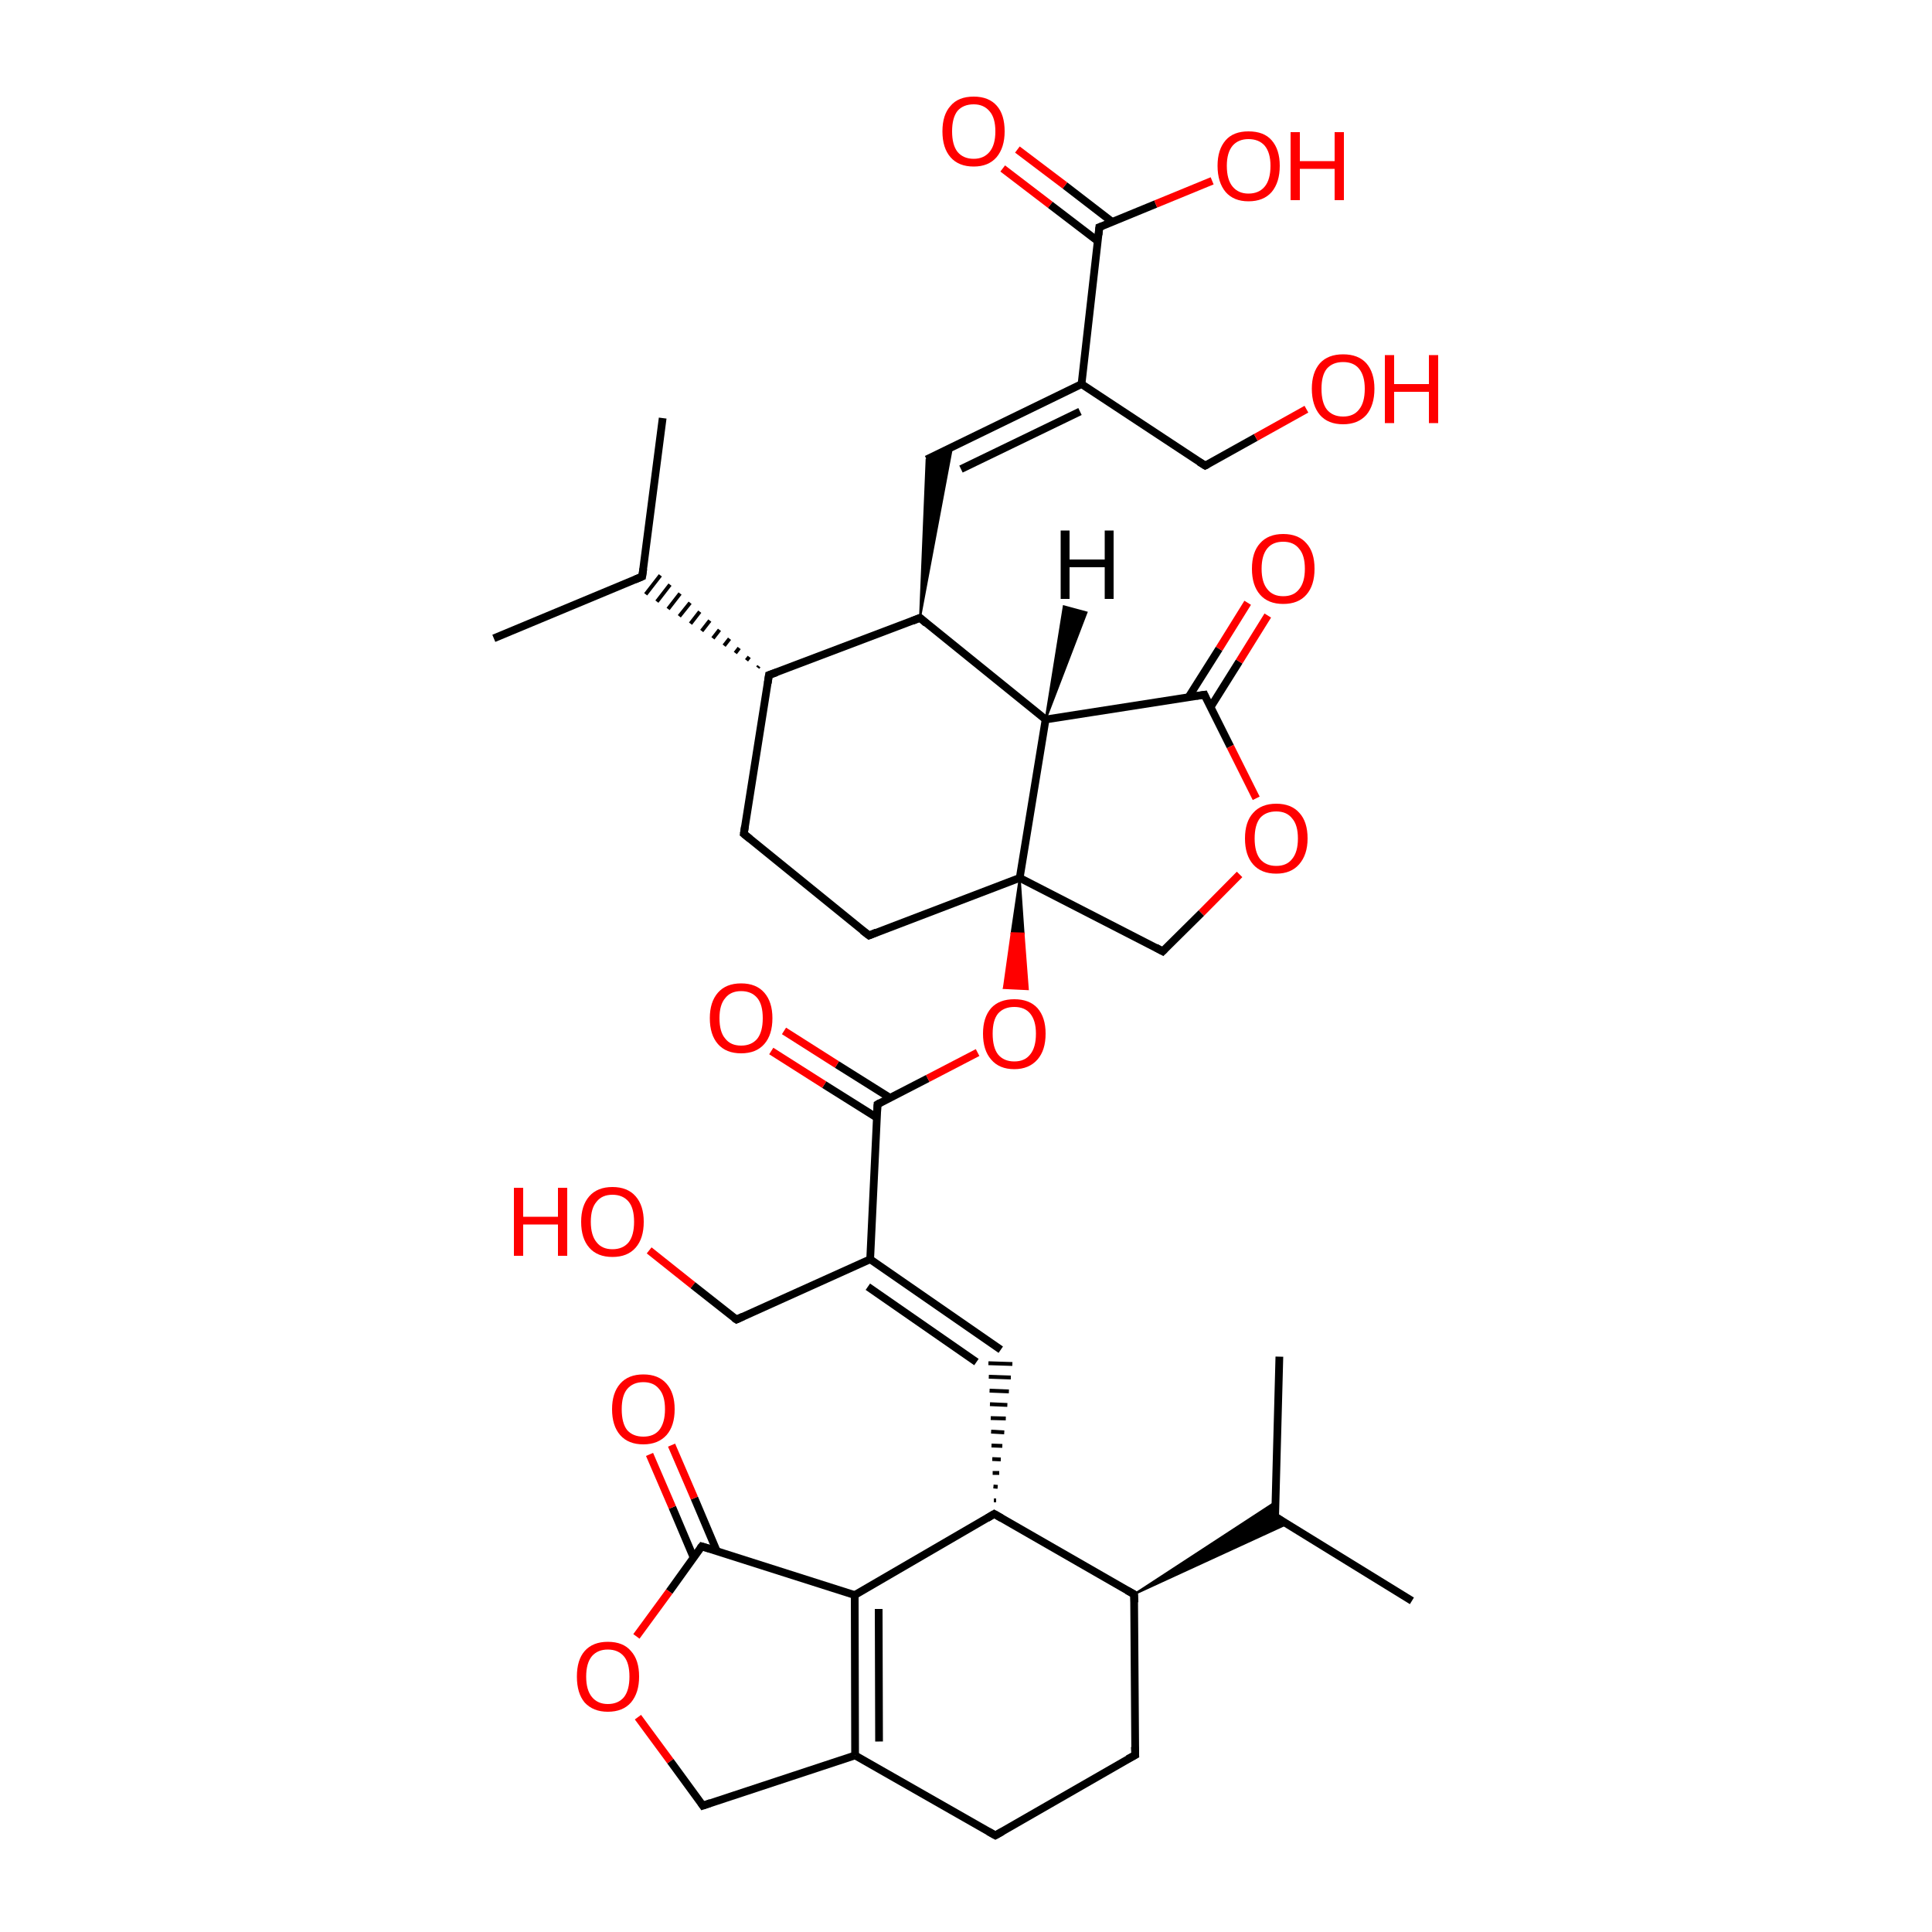 
<svg version='1.1' baseProfile='full'
              xmlns='http://www.w3.org/2000/svg'
                      xmlns:rdkit='http://www.rdkit.org/xml'
                      xmlns:xlink='http://www.w3.org/1999/xlink'
                  xml:space='preserve'
width='500px' height='500px' viewBox='0 0 500 500'>
<!-- END OF HEADER -->
<rect style='opacity:1.0;fill:#FFFFFF;stroke:none' width='500.0' height='500.0' x='0.0' y='0.0'> </rect>
<path class='bond-0 atom-0 atom-1' d='M 331.1,351.1 L 330.0,392.5' style='fill:none;fill-rule:evenodd;stroke:#000000;stroke-width:2.0px;stroke-linecap:butt;stroke-linejoin:miter;stroke-opacity:1' />
<path class='bond-1 atom-1 atom-2' d='M 330.0,392.5 L 365.4,414.3' style='fill:none;fill-rule:evenodd;stroke:#000000;stroke-width:2.0px;stroke-linecap:butt;stroke-linejoin:miter;stroke-opacity:1' />
<path class='bond-2 atom-3 atom-1' d='M 293.5,412.6 L 330.1,388.7 L 330.0,392.5 Z' style='fill:#000000;fill-rule:evenodd;fill-opacity:1;stroke:#000000;stroke-width:0.5px;stroke-linecap:butt;stroke-linejoin:miter;stroke-opacity:1;' />
<path class='bond-2 atom-3 atom-1' d='M 293.5,412.6 L 330.0,392.5 L 333.1,394.4 Z' style='fill:#000000;fill-rule:evenodd;fill-opacity:1;stroke:#000000;stroke-width:0.5px;stroke-linecap:butt;stroke-linejoin:miter;stroke-opacity:1;' />
<path class='bond-3 atom-3 atom-4' d='M 293.5,412.6 L 293.8,454.2' style='fill:none;fill-rule:evenodd;stroke:#000000;stroke-width:2.0px;stroke-linecap:butt;stroke-linejoin:miter;stroke-opacity:1' />
<path class='bond-4 atom-4 atom-5' d='M 293.8,454.2 L 257.6,475.0' style='fill:none;fill-rule:evenodd;stroke:#000000;stroke-width:2.0px;stroke-linecap:butt;stroke-linejoin:miter;stroke-opacity:1' />
<path class='bond-5 atom-5 atom-6' d='M 257.6,475.0 L 221.3,454.3' style='fill:none;fill-rule:evenodd;stroke:#000000;stroke-width:2.0px;stroke-linecap:butt;stroke-linejoin:miter;stroke-opacity:1' />
<path class='bond-6 atom-6 atom-7' d='M 221.3,454.3 L 221.2,412.8' style='fill:none;fill-rule:evenodd;stroke:#000000;stroke-width:2.0px;stroke-linecap:butt;stroke-linejoin:miter;stroke-opacity:1' />
<path class='bond-6 atom-6 atom-7' d='M 227.5,450.7 L 227.4,416.4' style='fill:none;fill-rule:evenodd;stroke:#000000;stroke-width:2.0px;stroke-linecap:butt;stroke-linejoin:miter;stroke-opacity:1' />
<path class='bond-7 atom-7 atom-8' d='M 221.2,412.8 L 257.3,391.8' style='fill:none;fill-rule:evenodd;stroke:#000000;stroke-width:2.0px;stroke-linecap:butt;stroke-linejoin:miter;stroke-opacity:1' />
<path class='bond-8 atom-8 atom-9' d='M 257.8,388.3 L 257.2,388.3' style='fill:none;fill-rule:evenodd;stroke:#000000;stroke-width:1.0px;stroke-linecap:butt;stroke-linejoin:miter;stroke-opacity:1' />
<path class='bond-8 atom-8 atom-9' d='M 258.2,384.8 L 257.1,384.7' style='fill:none;fill-rule:evenodd;stroke:#000000;stroke-width:1.0px;stroke-linecap:butt;stroke-linejoin:miter;stroke-opacity:1' />
<path class='bond-8 atom-8 atom-9' d='M 258.6,381.2 L 256.9,381.2' style='fill:none;fill-rule:evenodd;stroke:#000000;stroke-width:1.0px;stroke-linecap:butt;stroke-linejoin:miter;stroke-opacity:1' />
<path class='bond-8 atom-8 atom-9' d='M 259.0,377.7 L 256.8,377.6' style='fill:none;fill-rule:evenodd;stroke:#000000;stroke-width:1.0px;stroke-linecap:butt;stroke-linejoin:miter;stroke-opacity:1' />
<path class='bond-8 atom-8 atom-9' d='M 259.4,374.2 L 256.6,374.1' style='fill:none;fill-rule:evenodd;stroke:#000000;stroke-width:1.0px;stroke-linecap:butt;stroke-linejoin:miter;stroke-opacity:1' />
<path class='bond-8 atom-8 atom-9' d='M 259.9,370.7 L 256.5,370.5' style='fill:none;fill-rule:evenodd;stroke:#000000;stroke-width:1.0px;stroke-linecap:butt;stroke-linejoin:miter;stroke-opacity:1' />
<path class='bond-8 atom-8 atom-9' d='M 260.3,367.1 L 256.4,367.0' style='fill:none;fill-rule:evenodd;stroke:#000000;stroke-width:1.0px;stroke-linecap:butt;stroke-linejoin:miter;stroke-opacity:1' />
<path class='bond-8 atom-8 atom-9' d='M 260.7,363.6 L 256.2,363.4' style='fill:none;fill-rule:evenodd;stroke:#000000;stroke-width:1.0px;stroke-linecap:butt;stroke-linejoin:miter;stroke-opacity:1' />
<path class='bond-8 atom-8 atom-9' d='M 261.1,360.1 L 256.1,359.9' style='fill:none;fill-rule:evenodd;stroke:#000000;stroke-width:1.0px;stroke-linecap:butt;stroke-linejoin:miter;stroke-opacity:1' />
<path class='bond-8 atom-8 atom-9' d='M 261.6,356.5 L 255.9,356.3' style='fill:none;fill-rule:evenodd;stroke:#000000;stroke-width:1.0px;stroke-linecap:butt;stroke-linejoin:miter;stroke-opacity:1' />
<path class='bond-8 atom-8 atom-9' d='M 262.0,353.0 L 255.8,352.8' style='fill:none;fill-rule:evenodd;stroke:#000000;stroke-width:1.0px;stroke-linecap:butt;stroke-linejoin:miter;stroke-opacity:1' />
<path class='bond-9 atom-9 atom-10' d='M 259.0,349.3 L 225.2,325.9' style='fill:none;fill-rule:evenodd;stroke:#000000;stroke-width:2.0px;stroke-linecap:butt;stroke-linejoin:miter;stroke-opacity:1' />
<path class='bond-9 atom-9 atom-10' d='M 252.7,352.5 L 224.6,333.0' style='fill:none;fill-rule:evenodd;stroke:#000000;stroke-width:2.0px;stroke-linecap:butt;stroke-linejoin:miter;stroke-opacity:1' />
<path class='bond-10 atom-10 atom-11' d='M 225.2,325.9 L 190.6,341.5' style='fill:none;fill-rule:evenodd;stroke:#000000;stroke-width:2.0px;stroke-linecap:butt;stroke-linejoin:miter;stroke-opacity:1' />
<path class='bond-11 atom-11 atom-12' d='M 190.6,341.5 L 179.3,332.6' style='fill:none;fill-rule:evenodd;stroke:#000000;stroke-width:2.0px;stroke-linecap:butt;stroke-linejoin:miter;stroke-opacity:1' />
<path class='bond-11 atom-11 atom-12' d='M 179.3,332.6 L 168.0,323.6' style='fill:none;fill-rule:evenodd;stroke:#FF0000;stroke-width:2.0px;stroke-linecap:butt;stroke-linejoin:miter;stroke-opacity:1' />
<path class='bond-12 atom-10 atom-13' d='M 225.2,325.9 L 227.1,285.8' style='fill:none;fill-rule:evenodd;stroke:#000000;stroke-width:2.0px;stroke-linecap:butt;stroke-linejoin:miter;stroke-opacity:1' />
<path class='bond-13 atom-13 atom-14' d='M 230.3,284.1 L 216.6,275.5' style='fill:none;fill-rule:evenodd;stroke:#000000;stroke-width:2.0px;stroke-linecap:butt;stroke-linejoin:miter;stroke-opacity:1' />
<path class='bond-13 atom-13 atom-14' d='M 216.6,275.5 L 202.9,266.8' style='fill:none;fill-rule:evenodd;stroke:#FF0000;stroke-width:2.0px;stroke-linecap:butt;stroke-linejoin:miter;stroke-opacity:1' />
<path class='bond-13 atom-13 atom-14' d='M 227.0,289.3 L 213.3,280.7' style='fill:none;fill-rule:evenodd;stroke:#000000;stroke-width:2.0px;stroke-linecap:butt;stroke-linejoin:miter;stroke-opacity:1' />
<path class='bond-13 atom-13 atom-14' d='M 213.3,280.7 L 199.6,272.0' style='fill:none;fill-rule:evenodd;stroke:#FF0000;stroke-width:2.0px;stroke-linecap:butt;stroke-linejoin:miter;stroke-opacity:1' />
<path class='bond-14 atom-13 atom-15' d='M 227.1,285.8 L 240.1,279.1' style='fill:none;fill-rule:evenodd;stroke:#000000;stroke-width:2.0px;stroke-linecap:butt;stroke-linejoin:miter;stroke-opacity:1' />
<path class='bond-14 atom-13 atom-15' d='M 240.1,279.1 L 253.0,272.4' style='fill:none;fill-rule:evenodd;stroke:#FF0000;stroke-width:2.0px;stroke-linecap:butt;stroke-linejoin:miter;stroke-opacity:1' />
<path class='bond-15 atom-16 atom-15' d='M 263.9,227.2 L 264.9,241.6 L 261.8,241.5 Z' style='fill:#000000;fill-rule:evenodd;fill-opacity:1;stroke:#000000;stroke-width:0.5px;stroke-linecap:butt;stroke-linejoin:miter;stroke-opacity:1;' />
<path class='bond-15 atom-16 atom-15' d='M 264.9,241.6 L 259.8,255.7 L 266.0,256.0 Z' style='fill:#FF0000;fill-rule:evenodd;fill-opacity:1;stroke:#FF0000;stroke-width:0.5px;stroke-linecap:butt;stroke-linejoin:miter;stroke-opacity:1;' />
<path class='bond-15 atom-16 atom-15' d='M 264.9,241.6 L 261.8,241.5 L 259.8,255.7 Z' style='fill:#FF0000;fill-rule:evenodd;fill-opacity:1;stroke:#FF0000;stroke-width:0.5px;stroke-linecap:butt;stroke-linejoin:miter;stroke-opacity:1;' />
<path class='bond-16 atom-16 atom-17' d='M 263.9,227.2 L 224.9,242.1' style='fill:none;fill-rule:evenodd;stroke:#000000;stroke-width:2.0px;stroke-linecap:butt;stroke-linejoin:miter;stroke-opacity:1' />
<path class='bond-17 atom-17 atom-18' d='M 224.9,242.1 L 192.5,215.8' style='fill:none;fill-rule:evenodd;stroke:#000000;stroke-width:2.0px;stroke-linecap:butt;stroke-linejoin:miter;stroke-opacity:1' />
<path class='bond-18 atom-18 atom-19' d='M 192.5,215.8 L 199.0,174.7' style='fill:none;fill-rule:evenodd;stroke:#000000;stroke-width:2.0px;stroke-linecap:butt;stroke-linejoin:miter;stroke-opacity:1' />
<path class='bond-19 atom-19 atom-20' d='M 199.0,174.7 L 238.1,159.9' style='fill:none;fill-rule:evenodd;stroke:#000000;stroke-width:2.0px;stroke-linecap:butt;stroke-linejoin:miter;stroke-opacity:1' />
<path class='bond-20 atom-20 atom-21' d='M 238.1,159.9 L 270.6,186.2' style='fill:none;fill-rule:evenodd;stroke:#000000;stroke-width:2.0px;stroke-linecap:butt;stroke-linejoin:miter;stroke-opacity:1' />
<path class='bond-21 atom-21 atom-22' d='M 270.6,186.2 L 311.7,179.8' style='fill:none;fill-rule:evenodd;stroke:#000000;stroke-width:2.0px;stroke-linecap:butt;stroke-linejoin:miter;stroke-opacity:1' />
<path class='bond-22 atom-22 atom-23' d='M 313.3,183.0 L 320.7,171.2' style='fill:none;fill-rule:evenodd;stroke:#000000;stroke-width:2.0px;stroke-linecap:butt;stroke-linejoin:miter;stroke-opacity:1' />
<path class='bond-22 atom-22 atom-23' d='M 320.7,171.2 L 328.1,159.3' style='fill:none;fill-rule:evenodd;stroke:#FF0000;stroke-width:2.0px;stroke-linecap:butt;stroke-linejoin:miter;stroke-opacity:1' />
<path class='bond-22 atom-22 atom-23' d='M 307.6,180.4 L 315.5,167.9' style='fill:none;fill-rule:evenodd;stroke:#000000;stroke-width:2.0px;stroke-linecap:butt;stroke-linejoin:miter;stroke-opacity:1' />
<path class='bond-22 atom-22 atom-23' d='M 315.5,167.9 L 322.9,156.0' style='fill:none;fill-rule:evenodd;stroke:#FF0000;stroke-width:2.0px;stroke-linecap:butt;stroke-linejoin:miter;stroke-opacity:1' />
<path class='bond-23 atom-22 atom-24' d='M 311.7,179.8 L 318.4,193.2' style='fill:none;fill-rule:evenodd;stroke:#000000;stroke-width:2.0px;stroke-linecap:butt;stroke-linejoin:miter;stroke-opacity:1' />
<path class='bond-23 atom-22 atom-24' d='M 318.4,193.2 L 325.1,206.6' style='fill:none;fill-rule:evenodd;stroke:#FF0000;stroke-width:2.0px;stroke-linecap:butt;stroke-linejoin:miter;stroke-opacity:1' />
<path class='bond-24 atom-24 atom-25' d='M 320.8,226.3 L 310.9,236.3' style='fill:none;fill-rule:evenodd;stroke:#FF0000;stroke-width:2.0px;stroke-linecap:butt;stroke-linejoin:miter;stroke-opacity:1' />
<path class='bond-24 atom-24 atom-25' d='M 310.9,236.3 L 300.9,246.2' style='fill:none;fill-rule:evenodd;stroke:#000000;stroke-width:2.0px;stroke-linecap:butt;stroke-linejoin:miter;stroke-opacity:1' />
<path class='bond-25 atom-20 atom-26' d='M 238.1,159.9 L 239.8,118.9 L 246.4,115.7 Z' style='fill:#000000;fill-rule:evenodd;fill-opacity:1;stroke:#000000;stroke-width:0.5px;stroke-linecap:butt;stroke-linejoin:miter;stroke-opacity:1;' />
<path class='bond-26 atom-26 atom-27' d='M 239.8,118.9 L 279.9,99.4' style='fill:none;fill-rule:evenodd;stroke:#000000;stroke-width:2.0px;stroke-linecap:butt;stroke-linejoin:miter;stroke-opacity:1' />
<path class='bond-26 atom-26 atom-27' d='M 248.7,121.4 L 279.5,106.5' style='fill:none;fill-rule:evenodd;stroke:#000000;stroke-width:2.0px;stroke-linecap:butt;stroke-linejoin:miter;stroke-opacity:1' />
<path class='bond-27 atom-27 atom-28' d='M 279.9,99.4 L 311.9,120.5' style='fill:none;fill-rule:evenodd;stroke:#000000;stroke-width:2.0px;stroke-linecap:butt;stroke-linejoin:miter;stroke-opacity:1' />
<path class='bond-28 atom-28 atom-29' d='M 311.9,120.5 L 325.0,113.2' style='fill:none;fill-rule:evenodd;stroke:#000000;stroke-width:2.0px;stroke-linecap:butt;stroke-linejoin:miter;stroke-opacity:1' />
<path class='bond-28 atom-28 atom-29' d='M 325.0,113.2 L 338.1,105.9' style='fill:none;fill-rule:evenodd;stroke:#FF0000;stroke-width:2.0px;stroke-linecap:butt;stroke-linejoin:miter;stroke-opacity:1' />
<path class='bond-29 atom-27 atom-30' d='M 279.9,99.4 L 284.5,58.8' style='fill:none;fill-rule:evenodd;stroke:#000000;stroke-width:2.0px;stroke-linecap:butt;stroke-linejoin:miter;stroke-opacity:1' />
<path class='bond-30 atom-30 atom-31' d='M 287.8,57.4 L 275.6,48.0' style='fill:none;fill-rule:evenodd;stroke:#000000;stroke-width:2.0px;stroke-linecap:butt;stroke-linejoin:miter;stroke-opacity:1' />
<path class='bond-30 atom-30 atom-31' d='M 275.6,48.0 L 263.3,38.7' style='fill:none;fill-rule:evenodd;stroke:#FF0000;stroke-width:2.0px;stroke-linecap:butt;stroke-linejoin:miter;stroke-opacity:1' />
<path class='bond-30 atom-30 atom-31' d='M 284.1,62.4 L 271.8,53.0' style='fill:none;fill-rule:evenodd;stroke:#000000;stroke-width:2.0px;stroke-linecap:butt;stroke-linejoin:miter;stroke-opacity:1' />
<path class='bond-30 atom-30 atom-31' d='M 271.8,53.0 L 259.5,43.6' style='fill:none;fill-rule:evenodd;stroke:#FF0000;stroke-width:2.0px;stroke-linecap:butt;stroke-linejoin:miter;stroke-opacity:1' />
<path class='bond-31 atom-30 atom-32' d='M 284.5,58.8 L 299.1,52.8' style='fill:none;fill-rule:evenodd;stroke:#000000;stroke-width:2.0px;stroke-linecap:butt;stroke-linejoin:miter;stroke-opacity:1' />
<path class='bond-31 atom-30 atom-32' d='M 299.1,52.8 L 313.7,46.8' style='fill:none;fill-rule:evenodd;stroke:#FF0000;stroke-width:2.0px;stroke-linecap:butt;stroke-linejoin:miter;stroke-opacity:1' />
<path class='bond-32 atom-19 atom-33' d='M 196.4,172.4 L 196.1,172.8' style='fill:none;fill-rule:evenodd;stroke:#000000;stroke-width:1.0px;stroke-linecap:butt;stroke-linejoin:miter;stroke-opacity:1' />
<path class='bond-32 atom-19 atom-33' d='M 193.9,170.0 L 193.2,170.9' style='fill:none;fill-rule:evenodd;stroke:#000000;stroke-width:1.0px;stroke-linecap:butt;stroke-linejoin:miter;stroke-opacity:1' />
<path class='bond-32 atom-19 atom-33' d='M 191.3,167.7 L 190.3,169.0' style='fill:none;fill-rule:evenodd;stroke:#000000;stroke-width:1.0px;stroke-linecap:butt;stroke-linejoin:miter;stroke-opacity:1' />
<path class='bond-32 atom-19 atom-33' d='M 188.8,165.3 L 187.4,167.1' style='fill:none;fill-rule:evenodd;stroke:#000000;stroke-width:1.0px;stroke-linecap:butt;stroke-linejoin:miter;stroke-opacity:1' />
<path class='bond-32 atom-19 atom-33' d='M 186.2,163.0 L 184.5,165.2' style='fill:none;fill-rule:evenodd;stroke:#000000;stroke-width:1.0px;stroke-linecap:butt;stroke-linejoin:miter;stroke-opacity:1' />
<path class='bond-32 atom-19 atom-33' d='M 183.7,160.6 L 181.6,163.3' style='fill:none;fill-rule:evenodd;stroke:#000000;stroke-width:1.0px;stroke-linecap:butt;stroke-linejoin:miter;stroke-opacity:1' />
<path class='bond-32 atom-19 atom-33' d='M 181.1,158.3 L 178.7,161.4' style='fill:none;fill-rule:evenodd;stroke:#000000;stroke-width:1.0px;stroke-linecap:butt;stroke-linejoin:miter;stroke-opacity:1' />
<path class='bond-32 atom-19 atom-33' d='M 178.6,156.0 L 175.8,159.5' style='fill:none;fill-rule:evenodd;stroke:#000000;stroke-width:1.0px;stroke-linecap:butt;stroke-linejoin:miter;stroke-opacity:1' />
<path class='bond-32 atom-19 atom-33' d='M 176.0,153.6 L 172.9,157.6' style='fill:none;fill-rule:evenodd;stroke:#000000;stroke-width:1.0px;stroke-linecap:butt;stroke-linejoin:miter;stroke-opacity:1' />
<path class='bond-32 atom-19 atom-33' d='M 173.4,151.3 L 170.0,155.7' style='fill:none;fill-rule:evenodd;stroke:#000000;stroke-width:1.0px;stroke-linecap:butt;stroke-linejoin:miter;stroke-opacity:1' />
<path class='bond-32 atom-19 atom-33' d='M 170.9,148.9 L 167.1,153.8' style='fill:none;fill-rule:evenodd;stroke:#000000;stroke-width:1.0px;stroke-linecap:butt;stroke-linejoin:miter;stroke-opacity:1' />
<path class='bond-33 atom-33 atom-34' d='M 166.2,149.2 L 127.8,165.2' style='fill:none;fill-rule:evenodd;stroke:#000000;stroke-width:2.0px;stroke-linecap:butt;stroke-linejoin:miter;stroke-opacity:1' />
<path class='bond-34 atom-33 atom-35' d='M 166.2,149.2 L 171.5,108.2' style='fill:none;fill-rule:evenodd;stroke:#000000;stroke-width:2.0px;stroke-linecap:butt;stroke-linejoin:miter;stroke-opacity:1' />
<path class='bond-35 atom-7 atom-36' d='M 221.2,412.8 L 181.6,400.2' style='fill:none;fill-rule:evenodd;stroke:#000000;stroke-width:2.0px;stroke-linecap:butt;stroke-linejoin:miter;stroke-opacity:1' />
<path class='bond-36 atom-36 atom-37' d='M 185.5,401.4 L 179.7,387.7' style='fill:none;fill-rule:evenodd;stroke:#000000;stroke-width:2.0px;stroke-linecap:butt;stroke-linejoin:miter;stroke-opacity:1' />
<path class='bond-36 atom-36 atom-37' d='M 179.7,387.7 L 173.8,374.0' style='fill:none;fill-rule:evenodd;stroke:#FF0000;stroke-width:2.0px;stroke-linecap:butt;stroke-linejoin:miter;stroke-opacity:1' />
<path class='bond-36 atom-36 atom-37' d='M 179.5,403.1 L 174.0,390.1' style='fill:none;fill-rule:evenodd;stroke:#000000;stroke-width:2.0px;stroke-linecap:butt;stroke-linejoin:miter;stroke-opacity:1' />
<path class='bond-36 atom-36 atom-37' d='M 174.0,390.1 L 168.1,376.4' style='fill:none;fill-rule:evenodd;stroke:#FF0000;stroke-width:2.0px;stroke-linecap:butt;stroke-linejoin:miter;stroke-opacity:1' />
<path class='bond-37 atom-36 atom-38' d='M 181.6,400.2 L 173.2,411.9' style='fill:none;fill-rule:evenodd;stroke:#000000;stroke-width:2.0px;stroke-linecap:butt;stroke-linejoin:miter;stroke-opacity:1' />
<path class='bond-37 atom-36 atom-38' d='M 173.2,411.9 L 164.7,423.5' style='fill:none;fill-rule:evenodd;stroke:#FF0000;stroke-width:2.0px;stroke-linecap:butt;stroke-linejoin:miter;stroke-opacity:1' />
<path class='bond-38 atom-38 atom-39' d='M 165.1,444.4 L 173.5,455.8' style='fill:none;fill-rule:evenodd;stroke:#FF0000;stroke-width:2.0px;stroke-linecap:butt;stroke-linejoin:miter;stroke-opacity:1' />
<path class='bond-38 atom-38 atom-39' d='M 173.5,455.8 L 181.9,467.3' style='fill:none;fill-rule:evenodd;stroke:#000000;stroke-width:2.0px;stroke-linecap:butt;stroke-linejoin:miter;stroke-opacity:1' />
<path class='bond-39 atom-8 atom-3' d='M 257.3,391.8 L 293.5,412.6' style='fill:none;fill-rule:evenodd;stroke:#000000;stroke-width:2.0px;stroke-linecap:butt;stroke-linejoin:miter;stroke-opacity:1' />
<path class='bond-40 atom-39 atom-6' d='M 181.9,467.3 L 221.3,454.3' style='fill:none;fill-rule:evenodd;stroke:#000000;stroke-width:2.0px;stroke-linecap:butt;stroke-linejoin:miter;stroke-opacity:1' />
<path class='bond-41 atom-21 atom-16' d='M 270.6,186.2 L 263.9,227.2' style='fill:none;fill-rule:evenodd;stroke:#000000;stroke-width:2.0px;stroke-linecap:butt;stroke-linejoin:miter;stroke-opacity:1' />
<path class='bond-42 atom-25 atom-16' d='M 300.9,246.2 L 263.9,227.2' style='fill:none;fill-rule:evenodd;stroke:#000000;stroke-width:2.0px;stroke-linecap:butt;stroke-linejoin:miter;stroke-opacity:1' />
<path class='bond-43 atom-21 atom-40' d='M 270.6,186.2 L 275.3,156.9 L 281.2,158.5 Z' style='fill:#000000;fill-rule:evenodd;fill-opacity:1;stroke:#000000;stroke-width:0.5px;stroke-linecap:butt;stroke-linejoin:miter;stroke-opacity:1;' />
<path d='M 330.0,390.4 L 330.0,392.5 L 331.7,393.6' style='fill:none;stroke:#000000;stroke-width:2.0px;stroke-linecap:butt;stroke-linejoin:miter;stroke-opacity:1;' />
<path d='M 293.6,414.7 L 293.5,412.6 L 291.7,411.6' style='fill:none;stroke:#000000;stroke-width:2.0px;stroke-linecap:butt;stroke-linejoin:miter;stroke-opacity:1;' />
<path d='M 293.7,452.1 L 293.8,454.2 L 291.9,455.2' style='fill:none;stroke:#000000;stroke-width:2.0px;stroke-linecap:butt;stroke-linejoin:miter;stroke-opacity:1;' />
<path d='M 259.4,474.0 L 257.6,475.0 L 255.8,474.0' style='fill:none;stroke:#000000;stroke-width:2.0px;stroke-linecap:butt;stroke-linejoin:miter;stroke-opacity:1;' />
<path d='M 255.5,392.9 L 257.3,391.8 L 259.2,392.9' style='fill:none;stroke:#000000;stroke-width:2.0px;stroke-linecap:butt;stroke-linejoin:miter;stroke-opacity:1;' />
<path d='M 192.3,340.7 L 190.6,341.5 L 190.0,341.1' style='fill:none;stroke:#000000;stroke-width:2.0px;stroke-linecap:butt;stroke-linejoin:miter;stroke-opacity:1;' />
<path d='M 227.0,287.8 L 227.1,285.8 L 227.8,285.4' style='fill:none;stroke:#000000;stroke-width:2.0px;stroke-linecap:butt;stroke-linejoin:miter;stroke-opacity:1;' />
<path d='M 226.8,241.3 L 224.9,242.1 L 223.2,240.8' style='fill:none;stroke:#000000;stroke-width:2.0px;stroke-linecap:butt;stroke-linejoin:miter;stroke-opacity:1;' />
<path d='M 194.1,217.1 L 192.5,215.8 L 192.8,213.8' style='fill:none;stroke:#000000;stroke-width:2.0px;stroke-linecap:butt;stroke-linejoin:miter;stroke-opacity:1;' />
<path d='M 198.7,176.8 L 199.0,174.7 L 201.0,174.0' style='fill:none;stroke:#000000;stroke-width:2.0px;stroke-linecap:butt;stroke-linejoin:miter;stroke-opacity:1;' />
<path d='M 236.1,160.7 L 238.1,159.9 L 239.7,161.3' style='fill:none;stroke:#000000;stroke-width:2.0px;stroke-linecap:butt;stroke-linejoin:miter;stroke-opacity:1;' />
<path d='M 309.6,180.1 L 311.7,179.8 L 312.0,180.5' style='fill:none;stroke:#000000;stroke-width:2.0px;stroke-linecap:butt;stroke-linejoin:miter;stroke-opacity:1;' />
<path d='M 301.4,245.7 L 300.9,246.2 L 299.1,245.2' style='fill:none;stroke:#000000;stroke-width:2.0px;stroke-linecap:butt;stroke-linejoin:miter;stroke-opacity:1;' />
<path d='M 310.3,119.5 L 311.9,120.5 L 312.5,120.2' style='fill:none;stroke:#000000;stroke-width:2.0px;stroke-linecap:butt;stroke-linejoin:miter;stroke-opacity:1;' />
<path d='M 284.3,60.8 L 284.5,58.8 L 285.3,58.5' style='fill:none;stroke:#000000;stroke-width:2.0px;stroke-linecap:butt;stroke-linejoin:miter;stroke-opacity:1;' />
<path d='M 164.3,150.0 L 166.2,149.2 L 166.5,147.2' style='fill:none;stroke:#000000;stroke-width:2.0px;stroke-linecap:butt;stroke-linejoin:miter;stroke-opacity:1;' />
<path d='M 183.6,400.8 L 181.6,400.2 L 181.2,400.7' style='fill:none;stroke:#000000;stroke-width:2.0px;stroke-linecap:butt;stroke-linejoin:miter;stroke-opacity:1;' />
<path d='M 181.5,466.7 L 181.9,467.3 L 183.9,466.6' style='fill:none;stroke:#000000;stroke-width:2.0px;stroke-linecap:butt;stroke-linejoin:miter;stroke-opacity:1;' />
<path class='atom-12' d='M 133.0 307.4
L 135.4 307.4
L 135.4 314.9
L 144.4 314.9
L 144.4 307.4
L 146.8 307.4
L 146.8 325.0
L 144.4 325.0
L 144.4 316.9
L 135.4 316.9
L 135.4 325.0
L 133.0 325.0
L 133.0 307.4
' fill='#FF0000'/>
<path class='atom-12' d='M 150.4 316.2
Q 150.4 312.0, 152.5 309.6
Q 154.6 307.2, 158.5 307.2
Q 162.4 307.2, 164.5 309.6
Q 166.6 312.0, 166.6 316.2
Q 166.6 320.5, 164.5 322.9
Q 162.4 325.3, 158.5 325.3
Q 154.6 325.3, 152.5 322.9
Q 150.4 320.5, 150.4 316.2
M 158.5 323.3
Q 161.2 323.3, 162.7 321.5
Q 164.1 319.7, 164.1 316.2
Q 164.1 312.7, 162.7 311.0
Q 161.2 309.2, 158.5 309.2
Q 155.8 309.2, 154.4 311.0
Q 152.9 312.7, 152.9 316.2
Q 152.9 319.7, 154.4 321.5
Q 155.8 323.3, 158.5 323.3
' fill='#FF0000'/>
<path class='atom-14' d='M 183.7 263.5
Q 183.7 259.3, 185.8 256.9
Q 187.9 254.5, 191.8 254.5
Q 195.7 254.5, 197.8 256.9
Q 199.9 259.3, 199.9 263.5
Q 199.9 267.8, 197.8 270.2
Q 195.7 272.6, 191.8 272.6
Q 187.9 272.6, 185.8 270.2
Q 183.7 267.8, 183.7 263.5
M 191.8 270.6
Q 194.5 270.6, 196.0 268.8
Q 197.4 267.0, 197.4 263.5
Q 197.4 260.0, 196.0 258.3
Q 194.5 256.5, 191.8 256.5
Q 189.1 256.5, 187.7 258.3
Q 186.2 260.0, 186.2 263.5
Q 186.2 267.1, 187.7 268.8
Q 189.1 270.6, 191.8 270.6
' fill='#FF0000'/>
<path class='atom-15' d='M 254.4 267.5
Q 254.4 263.3, 256.5 260.9
Q 258.6 258.6, 262.5 258.6
Q 266.4 258.6, 268.5 260.9
Q 270.6 263.3, 270.6 267.5
Q 270.6 271.8, 268.5 274.2
Q 266.3 276.7, 262.5 276.7
Q 258.6 276.7, 256.5 274.2
Q 254.4 271.8, 254.4 267.5
M 262.5 274.7
Q 265.2 274.7, 266.6 272.9
Q 268.1 271.1, 268.1 267.5
Q 268.1 264.1, 266.6 262.3
Q 265.2 260.6, 262.5 260.6
Q 259.8 260.6, 258.3 262.3
Q 256.9 264.0, 256.9 267.5
Q 256.9 271.1, 258.3 272.9
Q 259.8 274.7, 262.5 274.7
' fill='#FF0000'/>
<path class='atom-23' d='M 324.0 147.2
Q 324.0 142.9, 326.1 140.6
Q 328.2 138.2, 332.1 138.2
Q 336.0 138.2, 338.1 140.6
Q 340.2 142.9, 340.2 147.2
Q 340.2 151.5, 338.1 153.9
Q 336.0 156.3, 332.1 156.3
Q 328.2 156.3, 326.1 153.9
Q 324.0 151.5, 324.0 147.2
M 332.1 154.3
Q 334.8 154.3, 336.2 152.5
Q 337.7 150.7, 337.7 147.2
Q 337.7 143.7, 336.2 142.0
Q 334.8 140.2, 332.1 140.2
Q 329.4 140.2, 328.0 141.9
Q 326.5 143.7, 326.5 147.2
Q 326.5 150.7, 328.0 152.5
Q 329.4 154.3, 332.1 154.3
' fill='#FF0000'/>
<path class='atom-24' d='M 322.2 217.0
Q 322.2 212.7, 324.3 210.4
Q 326.4 208.0, 330.3 208.0
Q 334.2 208.0, 336.3 210.4
Q 338.4 212.7, 338.4 217.0
Q 338.4 221.2, 336.2 223.7
Q 334.1 226.1, 330.3 226.1
Q 326.4 226.1, 324.3 223.7
Q 322.2 221.3, 322.2 217.0
M 330.3 224.1
Q 333.0 224.1, 334.4 222.3
Q 335.9 220.5, 335.9 217.0
Q 335.9 213.5, 334.4 211.8
Q 333.0 210.0, 330.3 210.0
Q 327.6 210.0, 326.1 211.7
Q 324.7 213.5, 324.7 217.0
Q 324.7 220.5, 326.1 222.3
Q 327.6 224.1, 330.3 224.1
' fill='#FF0000'/>
<path class='atom-29' d='M 339.5 100.6
Q 339.5 96.4, 341.6 94.0
Q 343.7 91.7, 347.6 91.7
Q 351.5 91.7, 353.6 94.0
Q 355.7 96.4, 355.7 100.6
Q 355.7 104.9, 353.6 107.4
Q 351.4 109.8, 347.6 109.8
Q 343.7 109.8, 341.6 107.4
Q 339.5 104.9, 339.5 100.6
M 347.6 107.8
Q 350.3 107.8, 351.7 106.0
Q 353.2 104.2, 353.2 100.6
Q 353.2 97.2, 351.7 95.4
Q 350.3 93.7, 347.6 93.7
Q 344.9 93.7, 343.4 95.4
Q 342.0 97.1, 342.0 100.6
Q 342.0 104.2, 343.4 106.0
Q 344.9 107.8, 347.6 107.8
' fill='#FF0000'/>
<path class='atom-29' d='M 358.4 91.9
L 360.8 91.9
L 360.8 99.4
L 369.8 99.4
L 369.8 91.9
L 372.2 91.9
L 372.2 109.5
L 369.8 109.5
L 369.8 101.4
L 360.8 101.4
L 360.8 109.5
L 358.4 109.5
L 358.4 91.9
' fill='#FF0000'/>
<path class='atom-31' d='M 243.9 34.0
Q 243.9 29.7, 246.0 27.4
Q 248.0 25.0, 252.0 25.0
Q 255.9 25.0, 258.0 27.4
Q 260.0 29.7, 260.0 34.0
Q 260.0 38.2, 257.9 40.7
Q 255.8 43.1, 252.0 43.1
Q 248.1 43.1, 246.0 40.7
Q 243.9 38.3, 243.9 34.0
M 252.0 41.1
Q 254.6 41.1, 256.1 39.3
Q 257.6 37.5, 257.6 34.0
Q 257.6 30.5, 256.1 28.8
Q 254.6 27.0, 252.0 27.0
Q 249.3 27.0, 247.8 28.7
Q 246.4 30.5, 246.4 34.0
Q 246.4 37.5, 247.8 39.3
Q 249.3 41.1, 252.0 41.1
' fill='#FF0000'/>
<path class='atom-32' d='M 315.1 42.9
Q 315.1 38.7, 317.2 36.3
Q 319.2 34.0, 323.1 34.0
Q 327.1 34.0, 329.1 36.3
Q 331.2 38.7, 331.2 42.9
Q 331.2 47.2, 329.1 49.7
Q 327.0 52.1, 323.1 52.1
Q 319.3 52.1, 317.2 49.7
Q 315.1 47.2, 315.1 42.9
M 323.1 50.1
Q 325.8 50.1, 327.3 48.3
Q 328.8 46.5, 328.8 42.9
Q 328.8 39.5, 327.3 37.7
Q 325.8 36.0, 323.1 36.0
Q 320.5 36.0, 319.0 37.7
Q 317.5 39.5, 317.5 42.9
Q 317.5 46.5, 319.0 48.3
Q 320.5 50.1, 323.1 50.1
' fill='#FF0000'/>
<path class='atom-32' d='M 334.0 34.2
L 336.4 34.2
L 336.4 41.7
L 345.4 41.7
L 345.4 34.2
L 347.8 34.2
L 347.8 51.8
L 345.4 51.8
L 345.4 43.7
L 336.4 43.7
L 336.4 51.8
L 334.0 51.8
L 334.0 34.2
' fill='#FF0000'/>
<path class='atom-37' d='M 158.4 364.7
Q 158.4 360.5, 160.5 358.1
Q 162.6 355.7, 166.5 355.7
Q 170.4 355.7, 172.5 358.1
Q 174.6 360.5, 174.6 364.7
Q 174.6 369.0, 172.5 371.4
Q 170.3 373.8, 166.5 373.8
Q 162.6 373.8, 160.5 371.4
Q 158.4 369.0, 158.4 364.7
M 166.5 371.8
Q 169.2 371.8, 170.6 370.1
Q 172.1 368.2, 172.1 364.7
Q 172.1 361.2, 170.6 359.5
Q 169.2 357.7, 166.5 357.7
Q 163.8 357.7, 162.3 359.5
Q 160.9 361.2, 160.9 364.7
Q 160.9 368.3, 162.3 370.1
Q 163.8 371.8, 166.5 371.8
' fill='#FF0000'/>
<path class='atom-38' d='M 149.3 433.9
Q 149.3 429.6, 151.3 427.3
Q 153.4 424.9, 157.3 424.9
Q 161.3 424.9, 163.3 427.3
Q 165.4 429.6, 165.4 433.9
Q 165.4 438.1, 163.3 440.6
Q 161.2 443.0, 157.3 443.0
Q 153.5 443.0, 151.3 440.6
Q 149.3 438.2, 149.3 433.9
M 157.3 441.0
Q 160.0 441.0, 161.5 439.2
Q 162.9 437.4, 162.9 433.9
Q 162.9 430.4, 161.5 428.7
Q 160.0 426.9, 157.3 426.9
Q 154.7 426.9, 153.2 428.6
Q 151.7 430.4, 151.7 433.9
Q 151.7 437.4, 153.2 439.2
Q 154.7 441.0, 157.3 441.0
' fill='#FF0000'/>
<path class='atom-40' d='M 274.5 137.3
L 276.8 137.3
L 276.8 144.8
L 285.9 144.8
L 285.9 137.3
L 288.2 137.3
L 288.2 155.0
L 285.9 155.0
L 285.9 146.8
L 276.8 146.8
L 276.8 155.0
L 274.5 155.0
L 274.5 137.3
' fill='#000000'/>
</svg>
